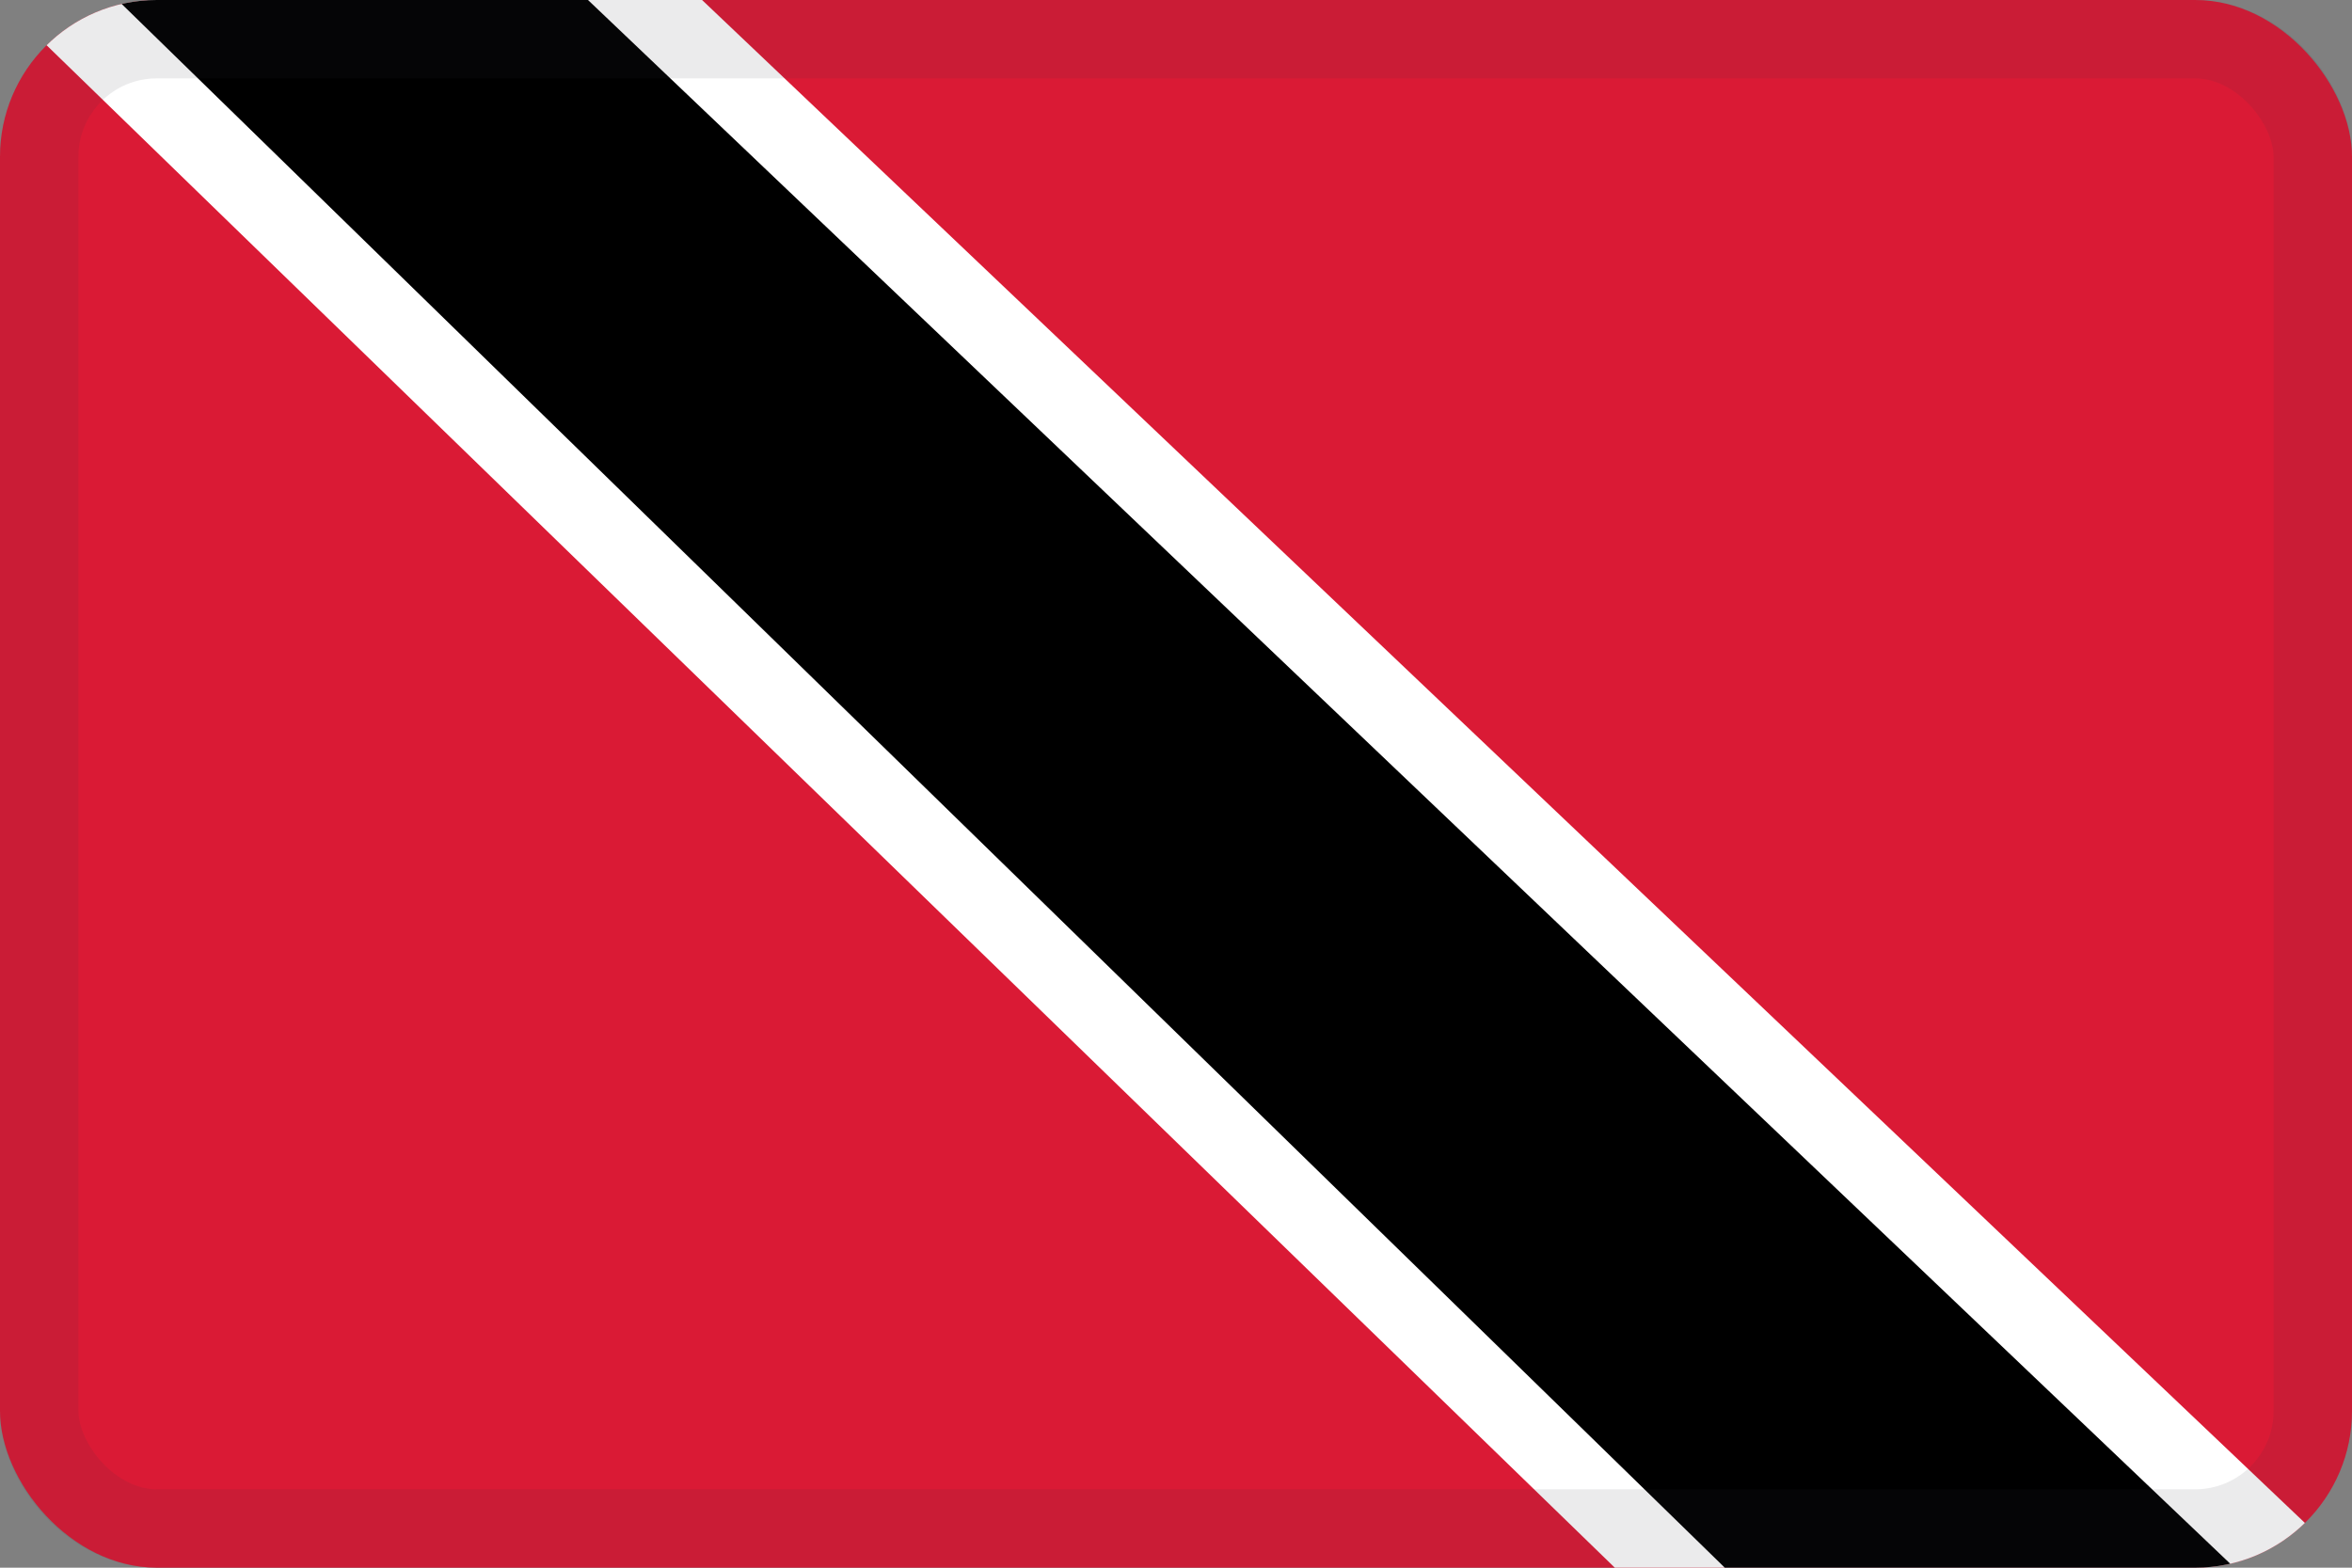 <svg width="30" height="20" viewBox="0 0 30 20" fill="none" xmlns="http://www.w3.org/2000/svg">
<rect x="0" y="0" width="30" height="20" fill="#808080" stroke="none"/>
<g clip-path="url(#clip0_44_14247)">
<path d="M30 0H0V20H30V0Z" fill="#DA1A35"/>
<path d="M8.955 0L30 20H20.597L0 0H8.955Z" fill="white"/>
<path d="M7.5 0L28.5 20H22L1.5 0H7.5Z" fill="black"/>
</g>
<rect x="0.5" y="0.5" width="29" height="19" rx="1.5" stroke="#343A40" stroke-opacity="0.1"/>
<defs>
<clipPath id="clip0_44_14247">
<rect width="30" height="20" rx="2" fill="white"/>
</clipPath>
</defs>
</svg>

